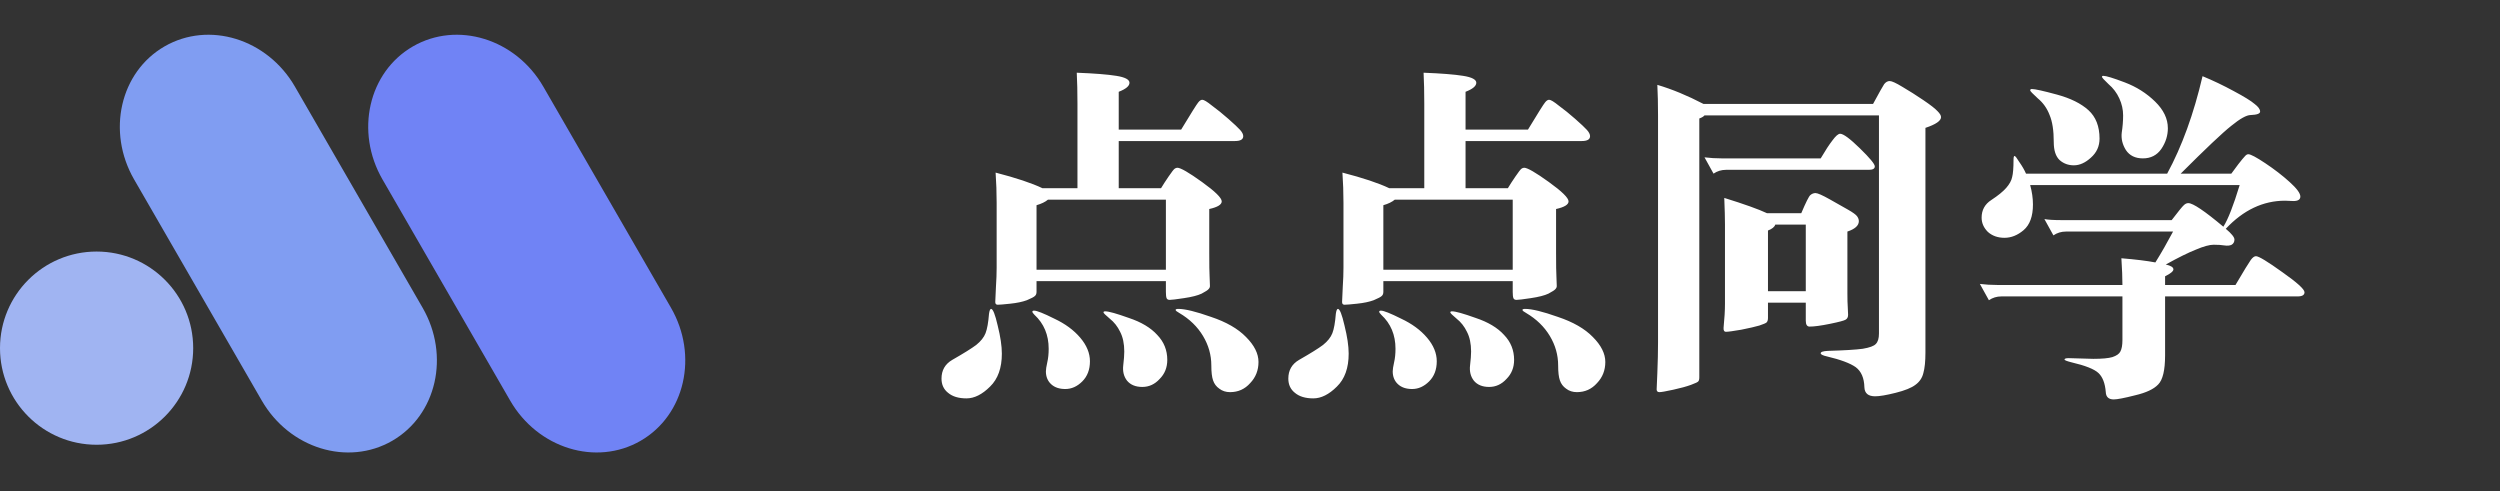 <svg width="173" height="34" viewBox="0 0 173 34" fill="none" xmlns="http://www.w3.org/2000/svg">
<rect x="0" y="0" width="173" height="34" fill="#333333" stroke="none"/>
<g clip-path="url(#clip0_7_50)">
<path d="M13.369 24.092C13.369 27.784 10.377 30.777 6.685 30.777C2.993 30.777 0 27.784 0 24.092C0 20.4 2.993 17.407 6.685 17.407C10.377 17.407 13.369 20.4 13.369 24.092Z" fill="#A0B4F2"/>
<path d="M9.282 12.421C7.37 9.109 8.312 4.987 11.384 3.212C14.458 1.438 18.499 2.684 20.41 5.996L29.244 21.295C31.156 24.607 30.214 28.73 27.141 30.504C24.068 32.278 20.027 31.032 18.115 27.72L9.282 12.421Z" fill="#809DF2"/>
<path d="M26.47 12.421C24.558 9.109 25.499 4.987 28.572 3.212C31.645 1.438 35.686 2.684 37.598 5.996L46.431 21.295C48.343 24.607 47.402 28.73 44.329 30.504C41.256 32.278 37.215 31.032 35.303 27.72L26.47 12.421Z" fill="#7083F5"/>
<path d="M77.416 8.968H81.736C82.424 7.832 82.816 7.208 82.912 7.096C83.008 6.968 83.104 6.904 83.2 6.904C83.312 6.904 83.536 7.04 83.872 7.312C84.224 7.568 84.6 7.872 85 8.224C85.4 8.576 85.672 8.832 85.816 8.992C85.96 9.152 86.032 9.296 86.032 9.424C86.032 9.648 85.84 9.76 85.456 9.76H77.416V13.024H80.344C80.488 12.784 80.664 12.512 80.872 12.208C81.08 11.904 81.216 11.728 81.28 11.68C81.344 11.632 81.408 11.608 81.472 11.608C81.696 11.608 82.264 11.936 83.176 12.592C84.088 13.248 84.544 13.696 84.544 13.936C84.544 14.16 84.256 14.336 83.68 14.464V17.488C83.68 18.336 83.688 18.88 83.704 19.12L83.728 19.792C83.728 19.872 83.696 19.944 83.632 20.008C83.584 20.072 83.424 20.176 83.152 20.32C82.88 20.448 82.472 20.552 81.928 20.632C81.4 20.712 81.072 20.752 80.944 20.752C80.832 20.752 80.76 20.712 80.728 20.632C80.696 20.552 80.68 20.408 80.68 20.2V19.456H71.728V20.2C71.728 20.328 71.688 20.424 71.608 20.488C71.544 20.552 71.36 20.648 71.056 20.776C70.752 20.888 70.368 20.968 69.904 21.016C69.456 21.064 69.168 21.088 69.04 21.088C68.928 21.088 68.872 21.024 68.872 20.896L68.92 19.84C68.952 19.36 68.968 18.92 68.968 18.52V14.032C68.968 13.328 68.944 12.632 68.896 11.944C70.32 12.312 71.4 12.672 72.136 13.024H74.56V7.168C74.56 6.368 74.544 5.656 74.512 5.032C75.744 5.08 76.656 5.152 77.248 5.248C77.856 5.344 78.16 5.504 78.16 5.728C78.16 5.952 77.912 6.16 77.416 6.352V8.968ZM80.68 18.664V13.816H72.52C72.328 13.976 72.064 14.104 71.728 14.2V18.664H80.68ZM68.584 21.376C68.712 21.376 68.864 21.76 69.04 22.528C69.232 23.296 69.328 23.944 69.328 24.472C69.328 25.464 69.056 26.224 68.512 26.752C67.968 27.296 67.424 27.568 66.88 27.568C66.336 27.568 65.912 27.44 65.608 27.184C65.304 26.944 65.152 26.616 65.152 26.2C65.152 25.624 65.4 25.192 65.896 24.904C66.68 24.456 67.232 24.112 67.552 23.872C67.872 23.616 68.088 23.344 68.2 23.056C68.312 22.768 68.392 22.32 68.44 21.712C68.472 21.488 68.52 21.376 68.584 21.376ZM81.544 21.376C82.008 21.376 82.76 21.56 83.8 21.928C84.856 22.28 85.664 22.744 86.224 23.32C86.8 23.896 87.088 24.472 87.088 25.048C87.088 25.624 86.896 26.112 86.512 26.512C86.144 26.928 85.68 27.136 85.12 27.136C84.832 27.136 84.584 27.056 84.376 26.896C84.168 26.752 84.024 26.56 83.944 26.32C83.864 26.096 83.824 25.752 83.824 25.288C83.824 24.568 83.632 23.888 83.248 23.248C82.864 22.608 82.32 22.08 81.616 21.664C81.44 21.568 81.352 21.496 81.352 21.448C81.352 21.4 81.416 21.376 81.544 21.376ZM71.56 21.496C71.752 21.496 72.216 21.68 72.952 22.048C73.704 22.4 74.304 22.84 74.752 23.368C75.2 23.896 75.424 24.44 75.424 25C75.424 25.576 75.248 26.04 74.896 26.392C74.544 26.744 74.152 26.92 73.72 26.92C73.304 26.92 72.976 26.808 72.736 26.584C72.496 26.36 72.376 26.064 72.376 25.696C72.376 25.568 72.408 25.36 72.472 25.072C72.536 24.8 72.568 24.488 72.568 24.136C72.568 23.176 72.24 22.392 71.584 21.784C71.488 21.688 71.44 21.616 71.44 21.568C71.44 21.52 71.48 21.496 71.56 21.496ZM76.48 21.544C76.72 21.544 77.264 21.696 78.112 22C78.976 22.288 79.632 22.68 80.08 23.176C80.544 23.656 80.776 24.232 80.776 24.904C80.776 25.432 80.6 25.872 80.248 26.224C79.912 26.592 79.512 26.776 79.048 26.776C78.584 26.776 78.232 26.632 77.992 26.344C77.768 26.056 77.68 25.704 77.728 25.288C77.776 24.888 77.8 24.568 77.8 24.328C77.8 23.784 77.704 23.328 77.512 22.96C77.336 22.592 77.096 22.288 76.792 22.048C76.504 21.808 76.36 21.664 76.36 21.616C76.36 21.568 76.4 21.544 76.48 21.544ZM101.416 8.968H105.736C106.424 7.832 106.816 7.208 106.912 7.096C107.008 6.968 107.104 6.904 107.2 6.904C107.312 6.904 107.536 7.04 107.872 7.312C108.224 7.568 108.6 7.872 109 8.224C109.4 8.576 109.672 8.832 109.816 8.992C109.96 9.152 110.032 9.296 110.032 9.424C110.032 9.648 109.84 9.76 109.456 9.76H101.416V13.024H104.344C104.488 12.784 104.664 12.512 104.872 12.208C105.08 11.904 105.216 11.728 105.28 11.68C105.344 11.632 105.408 11.608 105.472 11.608C105.696 11.608 106.264 11.936 107.176 12.592C108.088 13.248 108.544 13.696 108.544 13.936C108.544 14.16 108.256 14.336 107.68 14.464V17.488C107.68 18.336 107.688 18.88 107.704 19.12L107.728 19.792C107.728 19.872 107.696 19.944 107.632 20.008C107.584 20.072 107.424 20.176 107.152 20.32C106.88 20.448 106.472 20.552 105.928 20.632C105.4 20.712 105.072 20.752 104.944 20.752C104.832 20.752 104.76 20.712 104.728 20.632C104.696 20.552 104.68 20.408 104.68 20.2V19.456H95.728V20.2C95.728 20.328 95.688 20.424 95.608 20.488C95.544 20.552 95.36 20.648 95.056 20.776C94.752 20.888 94.368 20.968 93.904 21.016C93.456 21.064 93.168 21.088 93.04 21.088C92.928 21.088 92.872 21.024 92.872 20.896L92.92 19.84C92.952 19.36 92.968 18.92 92.968 18.52V14.032C92.968 13.328 92.944 12.632 92.896 11.944C94.32 12.312 95.4 12.672 96.136 13.024H98.56V7.168C98.56 6.368 98.544 5.656 98.512 5.032C99.744 5.08 100.656 5.152 101.248 5.248C101.856 5.344 102.16 5.504 102.16 5.728C102.16 5.952 101.912 6.16 101.416 6.352V8.968ZM104.68 18.664V13.816H96.52C96.328 13.976 96.064 14.104 95.728 14.2V18.664H104.68ZM92.584 21.376C92.712 21.376 92.864 21.76 93.04 22.528C93.232 23.296 93.328 23.944 93.328 24.472C93.328 25.464 93.056 26.224 92.512 26.752C91.968 27.296 91.424 27.568 90.88 27.568C90.336 27.568 89.912 27.44 89.608 27.184C89.304 26.944 89.152 26.616 89.152 26.2C89.152 25.624 89.4 25.192 89.896 24.904C90.68 24.456 91.232 24.112 91.552 23.872C91.872 23.616 92.088 23.344 92.2 23.056C92.312 22.768 92.392 22.32 92.44 21.712C92.472 21.488 92.52 21.376 92.584 21.376ZM105.544 21.376C106.008 21.376 106.76 21.56 107.8 21.928C108.856 22.28 109.664 22.744 110.224 23.32C110.8 23.896 111.088 24.472 111.088 25.048C111.088 25.624 110.896 26.112 110.512 26.512C110.144 26.928 109.68 27.136 109.12 27.136C108.832 27.136 108.584 27.056 108.376 26.896C108.168 26.752 108.024 26.56 107.944 26.32C107.864 26.096 107.824 25.752 107.824 25.288C107.824 24.568 107.632 23.888 107.248 23.248C106.864 22.608 106.32 22.08 105.616 21.664C105.44 21.568 105.352 21.496 105.352 21.448C105.352 21.4 105.416 21.376 105.544 21.376ZM95.56 21.496C95.752 21.496 96.216 21.68 96.952 22.048C97.704 22.4 98.304 22.84 98.752 23.368C99.2 23.896 99.424 24.44 99.424 25C99.424 25.576 99.248 26.04 98.896 26.392C98.544 26.744 98.152 26.92 97.72 26.92C97.304 26.92 96.976 26.808 96.736 26.584C96.496 26.36 96.376 26.064 96.376 25.696C96.376 25.568 96.408 25.36 96.472 25.072C96.536 24.8 96.568 24.488 96.568 24.136C96.568 23.176 96.24 22.392 95.584 21.784C95.488 21.688 95.44 21.616 95.44 21.568C95.44 21.52 95.48 21.496 95.56 21.496ZM100.48 21.544C100.72 21.544 101.264 21.696 102.112 22C102.976 22.288 103.632 22.68 104.08 23.176C104.544 23.656 104.776 24.232 104.776 24.904C104.776 25.432 104.6 25.872 104.248 26.224C103.912 26.592 103.512 26.776 103.048 26.776C102.584 26.776 102.232 26.632 101.992 26.344C101.768 26.056 101.68 25.704 101.728 25.288C101.776 24.888 101.8 24.568 101.8 24.328C101.8 23.784 101.704 23.328 101.512 22.96C101.336 22.592 101.096 22.288 100.792 22.048C100.504 21.808 100.36 21.664 100.36 21.616C100.36 21.568 100.4 21.544 100.48 21.544ZM117.88 7.192H129.616C130.032 6.424 130.288 5.968 130.384 5.824C130.496 5.68 130.624 5.608 130.768 5.608C130.912 5.608 131.208 5.744 131.656 6.016C132.12 6.288 132.6 6.592 133.096 6.928C133.592 7.264 133.92 7.52 134.08 7.696C134.24 7.856 134.32 7.992 134.32 8.104C134.32 8.36 133.96 8.608 133.24 8.848V24.4C133.24 25.008 133.192 25.48 133.096 25.816C133.016 26.152 132.832 26.424 132.544 26.632C132.272 26.84 131.816 27.024 131.176 27.184C130.536 27.344 130.064 27.424 129.76 27.424C129.28 27.424 129.032 27.216 129.016 26.8C129 26.16 128.8 25.696 128.416 25.408C128.032 25.136 127.368 24.888 126.424 24.664C126.136 24.6 125.992 24.528 125.992 24.448C125.992 24.352 126.16 24.296 126.496 24.28C127.616 24.248 128.416 24.2 128.896 24.136C129.376 24.056 129.68 23.944 129.808 23.8C129.952 23.656 130.024 23.416 130.024 23.08V7.984H117.952C117.888 8.064 117.768 8.136 117.592 8.2V26.104C117.592 26.248 117.568 26.344 117.52 26.392C117.488 26.44 117.32 26.52 117.016 26.632C116.712 26.744 116.304 26.856 115.792 26.968C115.28 27.08 114.96 27.136 114.832 27.136C114.704 27.136 114.64 27.072 114.64 26.944L114.688 25.816C114.72 25.032 114.736 24.32 114.736 23.68V8.008C114.736 7.208 114.72 6.496 114.688 5.872C115.712 6.176 116.776 6.616 117.88 7.192ZM125.992 10.96C126.312 10.416 126.584 10 126.808 9.712C127.032 9.408 127.208 9.256 127.336 9.256C127.56 9.256 128.016 9.592 128.704 10.264C129.392 10.936 129.736 11.352 129.736 11.512C129.736 11.672 129.6 11.752 129.328 11.752H119.44C119.12 11.752 118.832 11.84 118.576 12.016L117.952 10.888C118.336 10.936 118.736 10.96 119.152 10.96H125.992ZM122.272 14.752H124.648C124.968 14 125.176 13.584 125.272 13.504C125.384 13.408 125.504 13.36 125.632 13.36C125.776 13.36 126.104 13.504 126.616 13.792C127.128 14.08 127.552 14.32 127.888 14.512C128.224 14.704 128.432 14.856 128.512 14.968C128.592 15.08 128.632 15.192 128.632 15.304C128.632 15.608 128.368 15.848 127.84 16.024V20.296C127.84 20.728 127.848 21.04 127.864 21.232L127.888 21.784C127.888 21.944 127.832 22.056 127.72 22.12C127.624 22.184 127.264 22.28 126.64 22.408C126.016 22.536 125.544 22.6 125.224 22.6C125.048 22.6 124.96 22.464 124.96 22.192V20.944H122.344V22C122.344 22.144 122.312 22.248 122.248 22.312C122.2 22.36 122.032 22.432 121.744 22.528C121.472 22.608 121.056 22.704 120.496 22.816C119.936 22.912 119.584 22.96 119.44 22.96C119.312 22.96 119.256 22.864 119.272 22.672C119.336 22.032 119.368 21.48 119.368 21.016V15.544C119.368 15.112 119.352 14.496 119.32 13.696C120.712 14.128 121.696 14.48 122.272 14.752ZM124.96 20.152V15.544H122.848C122.8 15.704 122.632 15.84 122.344 15.952V20.152H124.96ZM150.016 8.872C150.016 9.384 149.864 9.864 149.56 10.312C149.256 10.744 148.832 10.96 148.288 10.96C147.76 10.96 147.368 10.768 147.112 10.384C146.872 10 146.776 9.6 146.824 9.184C146.888 8.768 146.92 8.368 146.92 7.984C146.92 7.584 146.832 7.192 146.656 6.808C146.48 6.424 146.232 6.096 145.912 5.824C145.608 5.536 145.456 5.368 145.456 5.32C145.456 5.272 145.488 5.248 145.552 5.248C145.744 5.248 146.24 5.4 147.04 5.704C147.84 6.008 148.536 6.448 149.128 7.024C149.72 7.6 150.016 8.216 150.016 8.872ZM154.696 19.72C155.272 18.744 155.624 18.168 155.752 17.992C155.88 17.816 156 17.728 156.112 17.728C156.304 17.728 156.912 18.096 157.936 18.832C158.96 19.552 159.472 20.016 159.472 20.224C159.472 20.416 159.312 20.512 158.992 20.512H149.824V24.592C149.824 25.616 149.664 26.288 149.344 26.608C149.04 26.928 148.512 27.176 147.76 27.352C147.008 27.544 146.512 27.64 146.272 27.64C145.92 27.64 145.736 27.472 145.72 27.136C145.672 26.528 145.504 26.088 145.216 25.816C144.928 25.544 144.304 25.296 143.344 25.072C143.024 24.992 142.864 24.928 142.864 24.88C142.864 24.816 142.96 24.784 143.152 24.784L144.856 24.832C145.464 24.832 145.904 24.792 146.176 24.712C146.464 24.616 146.648 24.488 146.728 24.328C146.824 24.152 146.872 23.888 146.872 23.536V20.512H138.496C138.176 20.512 137.888 20.6 137.632 20.776L137.008 19.648C137.392 19.696 137.792 19.72 138.208 19.72H146.872C146.872 19.224 146.848 18.608 146.8 17.872C147.776 17.952 148.56 18.048 149.152 18.16C149.552 17.52 149.96 16.808 150.376 16.024H142.96C142.64 16.024 142.352 16.112 142.096 16.288L141.472 15.16C141.728 15.208 142.128 15.232 142.672 15.232H150.28C150.744 14.624 151.024 14.28 151.12 14.2C151.216 14.104 151.32 14.056 151.432 14.056C151.752 14.056 152.56 14.6 153.856 15.688C154.176 15.192 154.552 14.232 154.984 12.808H140.488C140.616 13.272 140.68 13.72 140.68 14.152C140.68 14.968 140.464 15.56 140.032 15.928C139.616 16.28 139.176 16.456 138.712 16.456C138.248 16.456 137.864 16.32 137.56 16.048C137.272 15.76 137.128 15.432 137.128 15.064C137.128 14.536 137.352 14.128 137.8 13.84C138.264 13.536 138.608 13.256 138.832 13C139.056 12.744 139.192 12.496 139.24 12.256C139.304 12.016 139.336 11.616 139.336 11.056C139.336 10.88 139.36 10.792 139.408 10.792C139.456 10.792 139.568 10.936 139.744 11.224C139.936 11.496 140.088 11.76 140.2 12.016H149.968C150.992 10.128 151.808 7.88 152.416 5.272C153.152 5.576 153.872 5.92 154.576 6.304C155.296 6.688 155.776 6.984 156.016 7.192C156.272 7.384 156.4 7.56 156.4 7.72C156.4 7.864 156.184 7.944 155.752 7.96C155.464 7.96 155.016 8.208 154.408 8.704C153.8 9.184 152.632 10.288 150.904 12.016H154.408C154.52 11.872 154.68 11.656 154.888 11.368C155.112 11.08 155.264 10.896 155.344 10.816C155.424 10.72 155.504 10.672 155.584 10.672C155.744 10.672 156.136 10.88 156.76 11.296C157.384 11.712 157.944 12.144 158.44 12.592C158.936 13.04 159.184 13.376 159.184 13.6C159.184 13.808 159.024 13.912 158.704 13.912L158.128 13.888C156.608 13.888 155.24 14.536 154.024 15.832C154.424 16.168 154.624 16.416 154.624 16.576C154.624 16.736 154.56 16.856 154.432 16.936C154.304 17 154.136 17.016 153.928 16.984C153.736 16.952 153.488 16.936 153.184 16.936C152.896 16.936 152.488 17.048 151.96 17.272C151.432 17.48 150.736 17.824 149.872 18.304C150.224 18.384 150.4 18.496 150.4 18.64C150.4 18.768 150.208 18.928 149.824 19.12V19.72H154.696ZM145.288 9.592C145.288 10.12 145.088 10.56 144.688 10.912C144.304 11.264 143.912 11.44 143.512 11.44C143.128 11.44 142.8 11.32 142.528 11.08C142.256 10.824 142.12 10.408 142.12 9.832C142.12 9.032 142.024 8.408 141.832 7.96C141.656 7.496 141.384 7.112 141.016 6.808C140.664 6.488 140.488 6.304 140.488 6.256C140.488 6.192 140.528 6.16 140.608 6.16C140.816 6.16 141.392 6.288 142.336 6.544C143.28 6.8 144.008 7.16 144.52 7.624C145.032 8.088 145.288 8.744 145.288 9.592Z" fill="white"/>
</g>
<defs>
<clipPath id="clip0_7_50">
<rect width="173" height="34" fill="white"/>
</clipPath>
</defs>
</svg>
